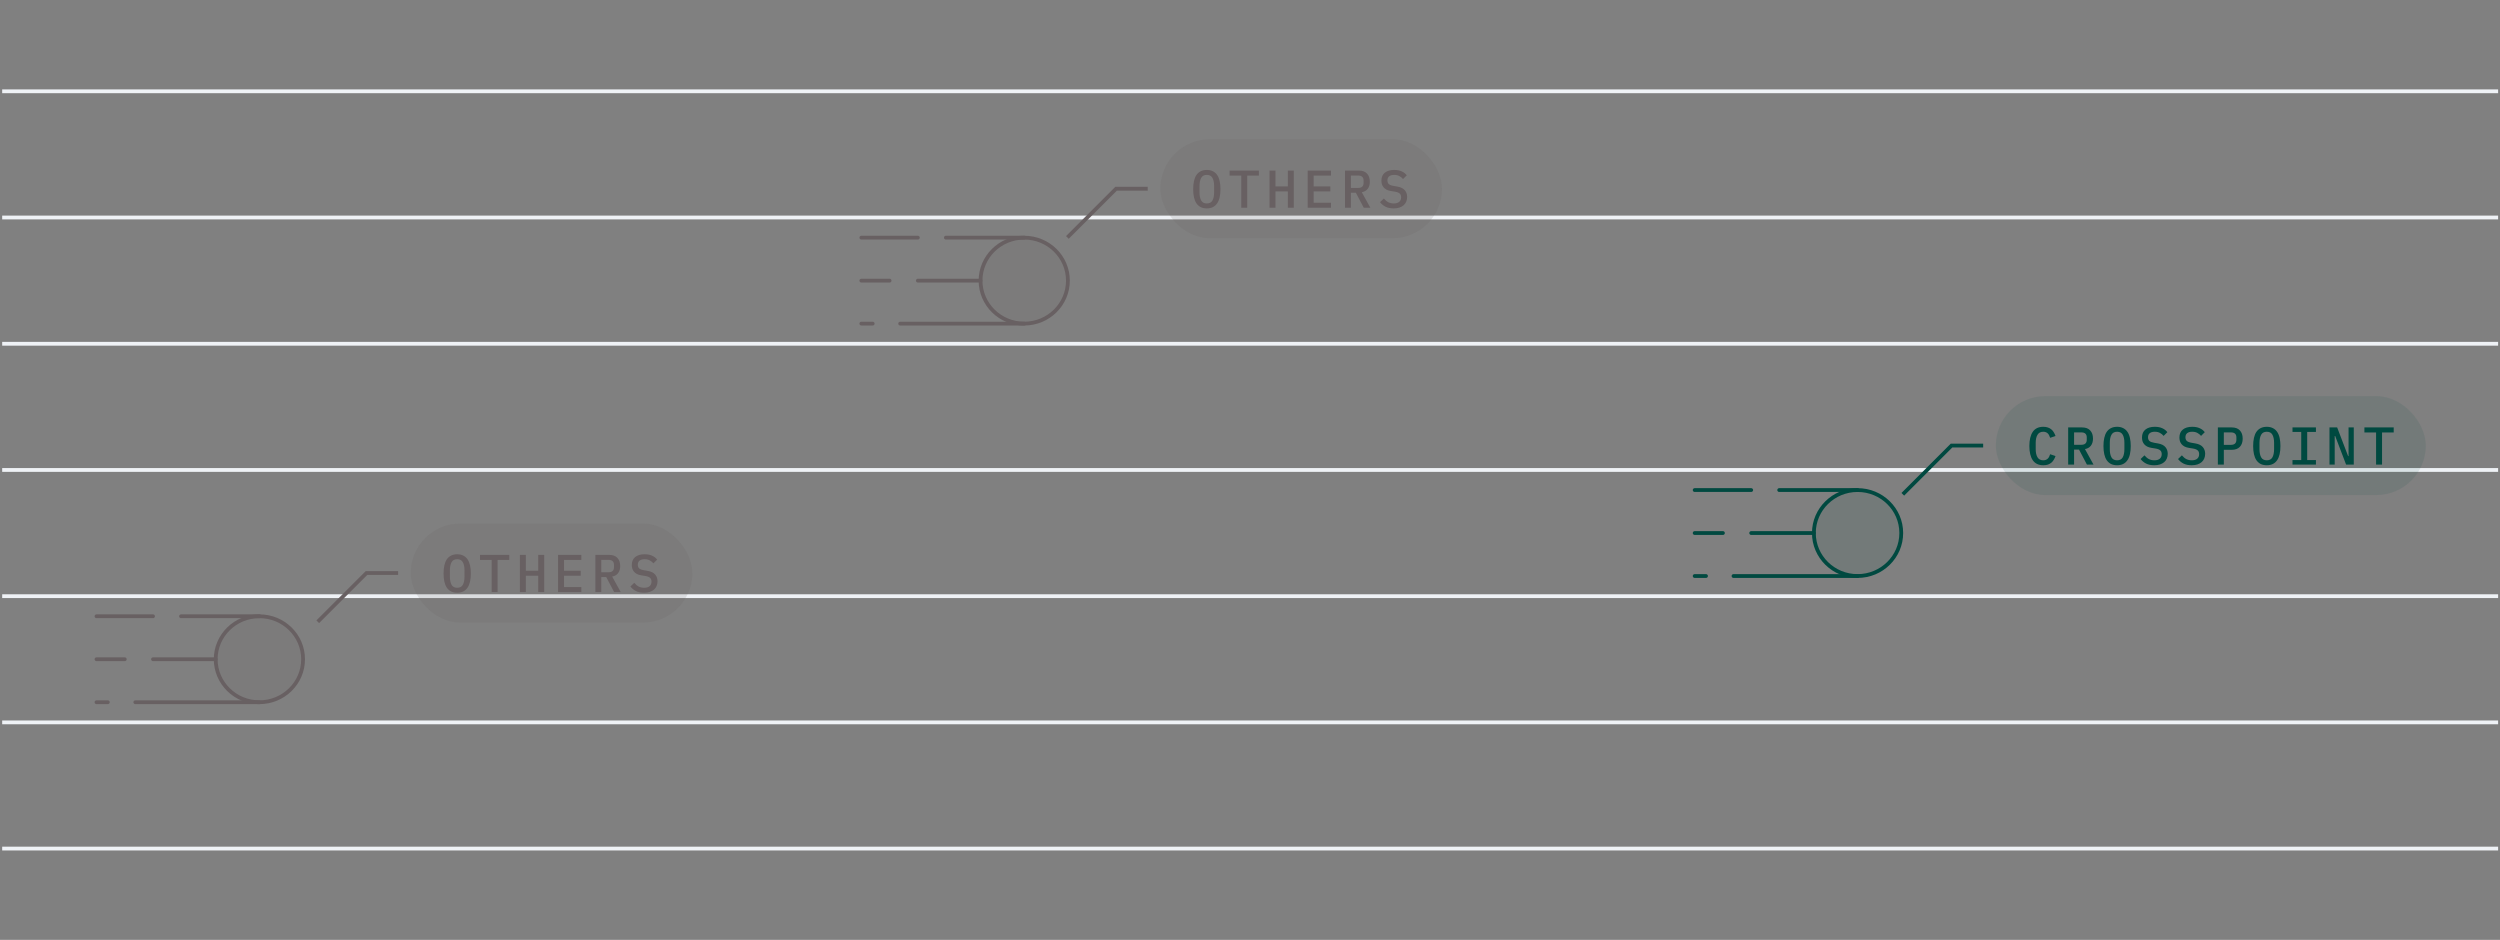 <svg width="657" height="247" viewBox="0 0 657 247" fill="none" xmlns="http://www.w3.org/2000/svg">
<rect x="0" y="0" width="657" height="247" fill="#808080" stroke="none"/>
<g clip-path="url(#clip0_10272_59410)">
<path d="M0.574 24H659.991" stroke="#EFF2F6"/>
<path d="M0.574 57.166H659.991" stroke="#EFF2F6"/>
<path d="M0.574 90.334H659.991" stroke="#EFF2F6"/>
<path d="M0.574 123.5H659.991" stroke="#EFF2F6"/>
<path d="M0.574 156.667H659.991" stroke="#EFF2F6"/>
<path d="M0.574 189.833H659.991" stroke="#EFF2F6"/>
<path d="M0.574 223H659.991" stroke="#EFF2F6"/>
<path d="M488.168 151.38C494.509 151.38 499.65 146.322 499.65 140.083C499.65 133.844 494.509 128.787 488.168 128.787C481.827 128.787 476.687 133.844 476.687 140.083C476.687 146.322 481.827 151.38 488.168 151.38Z" fill="#004940" fill-opacity="0.1" stroke="#004940" stroke-miterlimit="10" stroke-linecap="round" stroke-linejoin="round"/>
<path d="M488.168 128.787H467.575" stroke="#004940" stroke-linecap="round" stroke-linejoin="round"/>
<path d="M476.686 140.083H460.214" stroke="#004940" stroke-linecap="round" stroke-linejoin="round"/>
<path d="M460.215 128.787H445.36" stroke="#004940" stroke-linecap="round" stroke-linejoin="round"/>
<path d="M452.785 140.083H445.36" stroke="#004940" stroke-linecap="round" stroke-linejoin="round"/>
<path d="M448.337 151.379H445.36" stroke="#004940" stroke-linecap="round" stroke-linejoin="round"/>
<path d="M488.168 151.379H455.565" stroke="#004940" stroke-linecap="round" stroke-linejoin="round"/>
<path d="M500.058 129.899L512.856 117.101H521.175" stroke="#004940"/>
<path d="M280.505 62.398L293.304 49.599H301.622" stroke="#686062"/>
<path d="M83.505 163.398L96.304 150.599H104.622" stroke="#686062"/>
<path d="M269.168 85.047C275.509 85.047 280.65 79.989 280.65 73.75C280.65 67.511 275.509 62.454 269.168 62.454C262.827 62.454 257.687 67.511 257.687 73.75C257.687 79.989 262.827 85.047 269.168 85.047Z" fill="#686062" fill-opacity="0.15" stroke="#686062" stroke-miterlimit="10" stroke-linecap="round" stroke-linejoin="round"/>
<path d="M269.168 62.454H248.575" stroke="#686062" stroke-linecap="round" stroke-linejoin="round"/>
<path d="M257.686 73.75H241.214" stroke="#686062" stroke-linecap="round" stroke-linejoin="round"/>
<path d="M241.215 62.454H226.36" stroke="#686062" stroke-linecap="round" stroke-linejoin="round"/>
<path d="M233.785 73.75H226.36" stroke="#686062" stroke-linecap="round" stroke-linejoin="round"/>
<path d="M229.337 85.046H226.36" stroke="#686062" stroke-linecap="round" stroke-linejoin="round"/>
<path d="M269.168 85.046H236.565" stroke="#686062" stroke-linecap="round" stroke-linejoin="round"/>
<path d="M68.168 184.547C74.509 184.547 79.65 179.489 79.65 173.25C79.65 167.011 74.509 161.954 68.168 161.954C61.827 161.954 56.687 167.011 56.687 173.25C56.687 179.489 61.827 184.547 68.168 184.547Z" fill="#686062" fill-opacity="0.15" stroke="#686062" stroke-miterlimit="10" stroke-linecap="round" stroke-linejoin="round"/>
<path d="M68.168 161.954H47.575" stroke="#686062" stroke-linecap="round" stroke-linejoin="round"/>
<path d="M56.686 173.25H40.214" stroke="#686062" stroke-linecap="round" stroke-linejoin="round"/>
<path d="M40.215 161.954H25.36" stroke="#686062" stroke-linecap="round" stroke-linejoin="round"/>
<path d="M32.785 173.25H25.36" stroke="#686062" stroke-linecap="round" stroke-linejoin="round"/>
<path d="M28.337 184.546H25.36" stroke="#686062" stroke-linecap="round" stroke-linejoin="round"/>
<path d="M68.168 184.546H35.565" stroke="#686062" stroke-linecap="round" stroke-linejoin="round"/>
<rect x="524.505" y="104.101" width="113" height="26" rx="13" fill="#004940" fill-opacity="0.1"/>
<path d="M536.985 122.269C535.744 122.269 534.82 121.83 534.213 120.953C533.616 120.075 533.317 118.829 533.317 117.215C533.317 115.6 533.616 114.354 534.213 113.477C534.82 112.599 535.744 112.161 536.985 112.161C537.461 112.161 537.872 112.226 538.217 112.357C538.572 112.478 538.875 112.651 539.127 112.875C539.379 113.089 539.589 113.346 539.757 113.645C539.934 113.934 540.079 114.247 540.191 114.583L538.777 115.059C538.702 114.835 538.618 114.625 538.525 114.429C538.432 114.233 538.315 114.065 538.175 113.925C538.035 113.785 537.867 113.673 537.671 113.589C537.484 113.505 537.251 113.463 536.971 113.463C536.28 113.463 535.776 113.729 535.459 114.261C535.142 114.783 534.983 115.493 534.983 116.389V118.041C534.983 118.937 535.142 119.651 535.459 120.183C535.776 120.705 536.28 120.967 536.971 120.967C537.251 120.967 537.484 120.925 537.671 120.841C537.867 120.757 538.035 120.645 538.175 120.505C538.315 120.365 538.432 120.197 538.525 120.001C538.618 119.805 538.702 119.595 538.777 119.371L540.191 119.847C540.079 120.183 539.934 120.5 539.757 120.799C539.589 121.088 539.379 121.345 539.127 121.569C538.875 121.783 538.572 121.956 538.217 122.087C537.872 122.208 537.461 122.269 536.985 122.269ZM545.069 122.101H543.515V112.329H547.169C548.103 112.329 548.812 112.59 549.297 113.113C549.792 113.635 550.039 114.354 550.039 115.269C550.039 116.015 549.857 116.631 549.493 117.117C549.129 117.602 548.607 117.901 547.925 118.013L550.179 122.101H548.443L546.371 118.153H545.069V122.101ZM546.945 116.893C547.916 116.893 548.401 116.449 548.401 115.563V114.961C548.401 114.074 547.916 113.631 546.945 113.631H545.069V116.893H546.945ZM556.374 122.269C555.758 122.269 555.221 122.157 554.764 121.933C554.316 121.699 553.943 121.368 553.644 120.939C553.355 120.509 553.14 119.982 553 119.357C552.86 118.731 552.79 118.017 552.79 117.215C552.79 116.421 552.86 115.712 553 115.087C553.14 114.452 553.355 113.92 553.644 113.491C553.943 113.061 554.316 112.735 554.764 112.511C555.221 112.277 555.758 112.161 556.374 112.161C556.99 112.161 557.522 112.277 557.97 112.511C558.427 112.735 558.801 113.061 559.09 113.491C559.389 113.92 559.608 114.452 559.748 115.087C559.888 115.712 559.958 116.421 559.958 117.215C559.958 118.017 559.888 118.731 559.748 119.357C559.608 119.982 559.389 120.509 559.09 120.939C558.801 121.368 558.427 121.699 557.97 121.933C557.522 122.157 556.99 122.269 556.374 122.269ZM556.374 120.967C557.074 120.967 557.569 120.705 557.858 120.183C558.147 119.651 558.292 118.932 558.292 118.027V116.389C558.292 115.493 558.147 114.783 557.858 114.261C557.569 113.729 557.074 113.463 556.374 113.463C555.674 113.463 555.179 113.729 554.89 114.261C554.601 114.783 554.456 115.493 554.456 116.389V118.041C554.456 118.937 554.601 119.651 554.89 120.183C555.179 120.705 555.674 120.967 556.374 120.967ZM566.124 122.269C565.275 122.269 564.561 122.119 563.982 121.821C563.404 121.522 562.928 121.125 562.554 120.631L563.562 119.665C563.936 120.113 564.332 120.444 564.752 120.659C565.172 120.864 565.648 120.967 566.18 120.967C566.796 120.967 567.268 120.827 567.594 120.547C567.93 120.267 568.098 119.865 568.098 119.343C568.098 118.923 567.977 118.601 567.734 118.377C567.492 118.143 567.076 117.975 566.488 117.873L565.424 117.705C564.958 117.63 564.566 117.509 564.248 117.341C563.931 117.163 563.674 116.958 563.478 116.725C563.282 116.482 563.138 116.216 563.044 115.927C562.96 115.628 562.918 115.315 562.918 114.989C562.918 114.065 563.217 113.365 563.814 112.889C564.412 112.403 565.233 112.161 566.278 112.161C567.053 112.161 567.711 112.287 568.252 112.539C568.803 112.781 569.246 113.127 569.582 113.575L568.602 114.555C568.332 114.228 568.01 113.967 567.636 113.771C567.272 113.565 566.82 113.463 566.278 113.463C565.7 113.463 565.256 113.589 564.948 113.841C564.65 114.083 564.5 114.443 564.5 114.919C564.5 115.32 564.617 115.637 564.85 115.871C565.093 116.095 565.518 116.258 566.124 116.361L567.16 116.543C568.038 116.701 568.677 117.023 569.078 117.509C569.48 117.985 569.68 118.568 569.68 119.259C569.68 119.707 569.601 120.117 569.442 120.491C569.293 120.864 569.064 121.181 568.756 121.443C568.458 121.704 568.084 121.909 567.636 122.059C567.198 122.199 566.694 122.269 566.124 122.269ZM575.959 122.269C575.11 122.269 574.396 122.119 573.817 121.821C573.238 121.522 572.762 121.125 572.389 120.631L573.397 119.665C573.77 120.113 574.167 120.444 574.587 120.659C575.007 120.864 575.483 120.967 576.015 120.967C576.631 120.967 577.102 120.827 577.429 120.547C577.765 120.267 577.933 119.865 577.933 119.343C577.933 118.923 577.812 118.601 577.569 118.377C577.326 118.143 576.911 117.975 576.323 117.873L575.259 117.705C574.792 117.63 574.4 117.509 574.083 117.341C573.766 117.163 573.509 116.958 573.313 116.725C573.117 116.482 572.972 116.216 572.879 115.927C572.795 115.628 572.753 115.315 572.753 114.989C572.753 114.065 573.052 113.365 573.649 112.889C574.246 112.403 575.068 112.161 576.113 112.161C576.888 112.161 577.546 112.287 578.087 112.539C578.638 112.781 579.081 113.127 579.417 113.575L578.437 114.555C578.166 114.228 577.844 113.967 577.471 113.771C577.107 113.565 576.654 113.463 576.113 113.463C575.534 113.463 575.091 113.589 574.783 113.841C574.484 114.083 574.335 114.443 574.335 114.919C574.335 115.32 574.452 115.637 574.685 115.871C574.928 116.095 575.352 116.258 575.959 116.361L576.995 116.543C577.872 116.701 578.512 117.023 578.913 117.509C579.314 117.985 579.515 118.568 579.515 119.259C579.515 119.707 579.436 120.117 579.277 120.491C579.128 120.864 578.899 121.181 578.591 121.443C578.292 121.704 577.919 121.909 577.471 122.059C577.032 122.199 576.528 122.269 575.959 122.269ZM582.854 122.101V112.329H586.508C587.441 112.329 588.15 112.59 588.636 113.113C589.13 113.635 589.378 114.354 589.378 115.269C589.378 116.183 589.13 116.902 588.636 117.425C588.15 117.947 587.441 118.209 586.508 118.209H584.422V122.101H582.854ZM584.422 116.907H586.27C587.24 116.907 587.726 116.459 587.726 115.563V114.961C587.726 114.074 587.24 113.631 586.27 113.631H584.422V116.907ZM595.712 122.269C595.096 122.269 594.559 122.157 594.102 121.933C593.654 121.699 593.281 121.368 592.982 120.939C592.693 120.509 592.478 119.982 592.338 119.357C592.198 118.731 592.128 118.017 592.128 117.215C592.128 116.421 592.198 115.712 592.338 115.087C592.478 114.452 592.693 113.92 592.982 113.491C593.281 113.061 593.654 112.735 594.102 112.511C594.559 112.277 595.096 112.161 595.712 112.161C596.328 112.161 596.86 112.277 597.308 112.511C597.765 112.735 598.139 113.061 598.428 113.491C598.727 113.92 598.946 114.452 599.086 115.087C599.226 115.712 599.296 116.421 599.296 117.215C599.296 118.017 599.226 118.731 599.086 119.357C598.946 119.982 598.727 120.509 598.428 120.939C598.139 121.368 597.765 121.699 597.308 121.933C596.86 122.157 596.328 122.269 595.712 122.269ZM595.712 120.967C596.412 120.967 596.907 120.705 597.196 120.183C597.485 119.651 597.63 118.932 597.63 118.027V116.389C597.63 115.493 597.485 114.783 597.196 114.261C596.907 113.729 596.412 113.463 595.712 113.463C595.012 113.463 594.517 113.729 594.228 114.261C593.939 114.783 593.794 115.493 593.794 116.389V118.041C593.794 118.937 593.939 119.651 594.228 120.183C594.517 120.705 595.012 120.967 595.712 120.967ZM602.467 122.101V120.911H604.763V113.519H602.467V112.329H608.627V113.519H606.331V120.911H608.627V122.101H602.467ZM613.687 114.583H613.561V122.101H612.189V112.329H614.205L617.075 119.847H617.201V112.329H618.573V122.101H616.557L613.687 114.583ZM626 113.645V122.101H624.432V113.645H621.366V112.329H629.066V113.645H626Z" fill="#004940"/>
<rect x="304.952" y="36.599" width="74" height="26" rx="13" fill="#686062" fill-opacity="0.15"/>
<path d="M317.152 54.767C316.536 54.767 315.999 54.655 315.542 54.431C315.094 54.198 314.721 53.867 314.422 53.437C314.133 53.008 313.918 52.48 313.778 51.855C313.638 51.23 313.568 50.516 313.568 49.713C313.568 48.92 313.638 48.211 313.778 47.585C313.918 46.95 314.133 46.419 314.422 45.989C314.721 45.56 315.094 45.233 315.542 45.009C315.999 44.776 316.536 44.659 317.152 44.659C317.768 44.659 318.3 44.776 318.748 45.009C319.205 45.233 319.579 45.56 319.868 45.989C320.167 46.419 320.386 46.95 320.526 47.585C320.666 48.211 320.736 48.92 320.736 49.713C320.736 50.516 320.666 51.23 320.526 51.855C320.386 52.48 320.167 53.008 319.868 53.437C319.579 53.867 319.205 54.198 318.748 54.431C318.3 54.655 317.768 54.767 317.152 54.767ZM317.152 53.465C317.852 53.465 318.347 53.204 318.636 52.681C318.925 52.149 319.07 51.431 319.07 50.525V48.887C319.07 47.991 318.925 47.282 318.636 46.759C318.347 46.227 317.852 45.961 317.152 45.961C316.452 45.961 315.957 46.227 315.668 46.759C315.379 47.282 315.234 47.991 315.234 48.887V50.539C315.234 51.435 315.379 52.149 315.668 52.681C315.957 53.204 316.452 53.465 317.152 53.465ZM327.771 46.143V54.599H326.203V46.143H323.137V44.827H330.837V46.143H327.771ZM338.445 50.301H335.197V54.599H333.629V44.827H335.197V48.985H338.445V44.827H340.013V54.599H338.445V50.301ZM343.66 54.599V44.827H349.778V46.143H345.228V48.985H349.61V50.301H345.228V53.283H349.778V54.599H343.66ZM355.02 54.599H353.466V44.827H357.12C358.054 44.827 358.763 45.089 359.248 45.611C359.743 46.134 359.99 46.852 359.99 47.767C359.99 48.514 359.808 49.13 359.444 49.615C359.08 50.1 358.558 50.399 357.876 50.511L360.13 54.599H358.394L356.322 50.651H355.02V54.599ZM356.896 49.391C357.867 49.391 358.352 48.948 358.352 48.061V47.459C358.352 46.572 357.867 46.129 356.896 46.129H355.02V49.391H356.896ZM366.241 54.767C365.391 54.767 364.677 54.618 364.099 54.319C363.52 54.02 363.044 53.624 362.671 53.129L363.679 52.163C364.052 52.611 364.449 52.943 364.869 53.157C365.289 53.362 365.765 53.465 366.297 53.465C366.913 53.465 367.384 53.325 367.711 53.045C368.047 52.765 368.215 52.364 368.215 51.841C368.215 51.421 368.093 51.099 367.851 50.875C367.608 50.642 367.193 50.474 366.605 50.371L365.541 50.203C365.074 50.129 364.682 50.007 364.365 49.839C364.047 49.662 363.791 49.456 363.595 49.223C363.399 48.98 363.254 48.715 363.161 48.425C363.077 48.127 363.035 47.814 363.035 47.487C363.035 46.563 363.333 45.863 363.931 45.387C364.528 44.902 365.349 44.659 366.395 44.659C367.169 44.659 367.827 44.785 368.369 45.037C368.919 45.28 369.363 45.625 369.699 46.073L368.719 47.053C368.448 46.727 368.126 46.465 367.753 46.269C367.389 46.064 366.936 45.961 366.395 45.961C365.816 45.961 365.373 46.087 365.065 46.339C364.766 46.582 364.617 46.941 364.617 47.417C364.617 47.819 364.733 48.136 364.967 48.369C365.209 48.593 365.634 48.757 366.241 48.859L367.277 49.041C368.154 49.2 368.793 49.522 369.195 50.007C369.596 50.483 369.797 51.066 369.797 51.757C369.797 52.205 369.717 52.616 369.559 52.989C369.409 53.362 369.181 53.68 368.873 53.941C368.574 54.203 368.201 54.408 367.753 54.557C367.314 54.697 366.81 54.767 366.241 54.767Z" fill="#686062"/>
<rect x="107.952" y="137.599" width="74" height="26" rx="13" fill="#686062" fill-opacity="0.15"/>
<path d="M120.152 155.767C119.536 155.767 118.999 155.655 118.542 155.431C118.094 155.198 117.721 154.866 117.422 154.437C117.133 154.008 116.918 153.48 116.778 152.855C116.638 152.23 116.568 151.516 116.568 150.713C116.568 149.92 116.638 149.21 116.778 148.585C116.918 147.95 117.133 147.418 117.422 146.989C117.721 146.56 118.094 146.233 118.542 146.009C118.999 145.776 119.536 145.659 120.152 145.659C120.768 145.659 121.3 145.776 121.748 146.009C122.205 146.233 122.579 146.56 122.868 146.989C123.167 147.418 123.386 147.95 123.526 148.585C123.666 149.21 123.736 149.92 123.736 150.713C123.736 151.516 123.666 152.23 123.526 152.855C123.386 153.48 123.167 154.008 122.868 154.437C122.579 154.866 122.205 155.198 121.748 155.431C121.3 155.655 120.768 155.767 120.152 155.767ZM120.152 154.465C120.852 154.465 121.347 154.204 121.636 153.681C121.925 153.149 122.07 152.43 122.07 151.525V149.887C122.07 148.991 121.925 148.282 121.636 147.759C121.347 147.227 120.852 146.961 120.152 146.961C119.452 146.961 118.957 147.227 118.668 147.759C118.379 148.282 118.234 148.991 118.234 149.887V151.539C118.234 152.435 118.379 153.149 118.668 153.681C118.957 154.204 119.452 154.465 120.152 154.465ZM130.771 147.143V155.599H129.203V147.143H126.137V145.827H133.837V147.143H130.771ZM141.445 151.301H138.197V155.599H136.629V145.827H138.197V149.985H141.445V145.827H143.013V155.599H141.445V151.301ZM146.66 155.599V145.827H152.778V147.143H148.228V149.985H152.61V151.301H148.228V154.283H152.778V155.599H146.66ZM158.02 155.599H156.466V145.827H160.12C161.054 145.827 161.763 146.088 162.248 146.611C162.743 147.134 162.99 147.852 162.99 148.767C162.99 149.514 162.808 150.13 162.444 150.615C162.08 151.1 161.558 151.399 160.876 151.511L163.13 155.599H161.394L159.322 151.651H158.02V155.599ZM159.896 150.391C160.867 150.391 161.352 149.948 161.352 149.061V148.459C161.352 147.572 160.867 147.129 159.896 147.129H158.02V150.391H159.896ZM169.241 155.767C168.391 155.767 167.677 155.618 167.099 155.319C166.52 155.02 166.044 154.624 165.671 154.129L166.679 153.163C167.052 153.611 167.449 153.942 167.869 154.157C168.289 154.362 168.765 154.465 169.297 154.465C169.913 154.465 170.384 154.325 170.711 154.045C171.047 153.765 171.215 153.364 171.215 152.841C171.215 152.421 171.093 152.099 170.851 151.875C170.608 151.642 170.193 151.474 169.605 151.371L168.541 151.203C168.074 151.128 167.682 151.007 167.365 150.839C167.047 150.662 166.791 150.456 166.595 150.223C166.399 149.98 166.254 149.714 166.161 149.425C166.077 149.126 166.035 148.814 166.035 148.487C166.035 147.563 166.333 146.863 166.931 146.387C167.528 145.902 168.349 145.659 169.395 145.659C170.169 145.659 170.827 145.785 171.369 146.037C171.919 146.28 172.363 146.625 172.699 147.073L171.719 148.053C171.448 147.726 171.126 147.465 170.753 147.269C170.389 147.064 169.936 146.961 169.395 146.961C168.816 146.961 168.373 147.087 168.065 147.339C167.766 147.582 167.617 147.941 167.617 148.417C167.617 148.818 167.733 149.136 167.967 149.369C168.209 149.593 168.634 149.756 169.241 149.859L170.277 150.041C171.154 150.2 171.793 150.522 172.195 151.007C172.596 151.483 172.797 152.066 172.797 152.757C172.797 153.205 172.717 153.616 172.559 153.989C172.409 154.362 172.181 154.68 171.873 154.941C171.574 155.202 171.201 155.408 170.753 155.557C170.314 155.697 169.81 155.767 169.241 155.767Z" fill="#686062"/>
</g>
<defs>
<clipPath id="clip0_10272_59410">
<rect width="656" height="247" fill="white" transform="translate(0.505)"/>
</clipPath>
</defs>
</svg>
